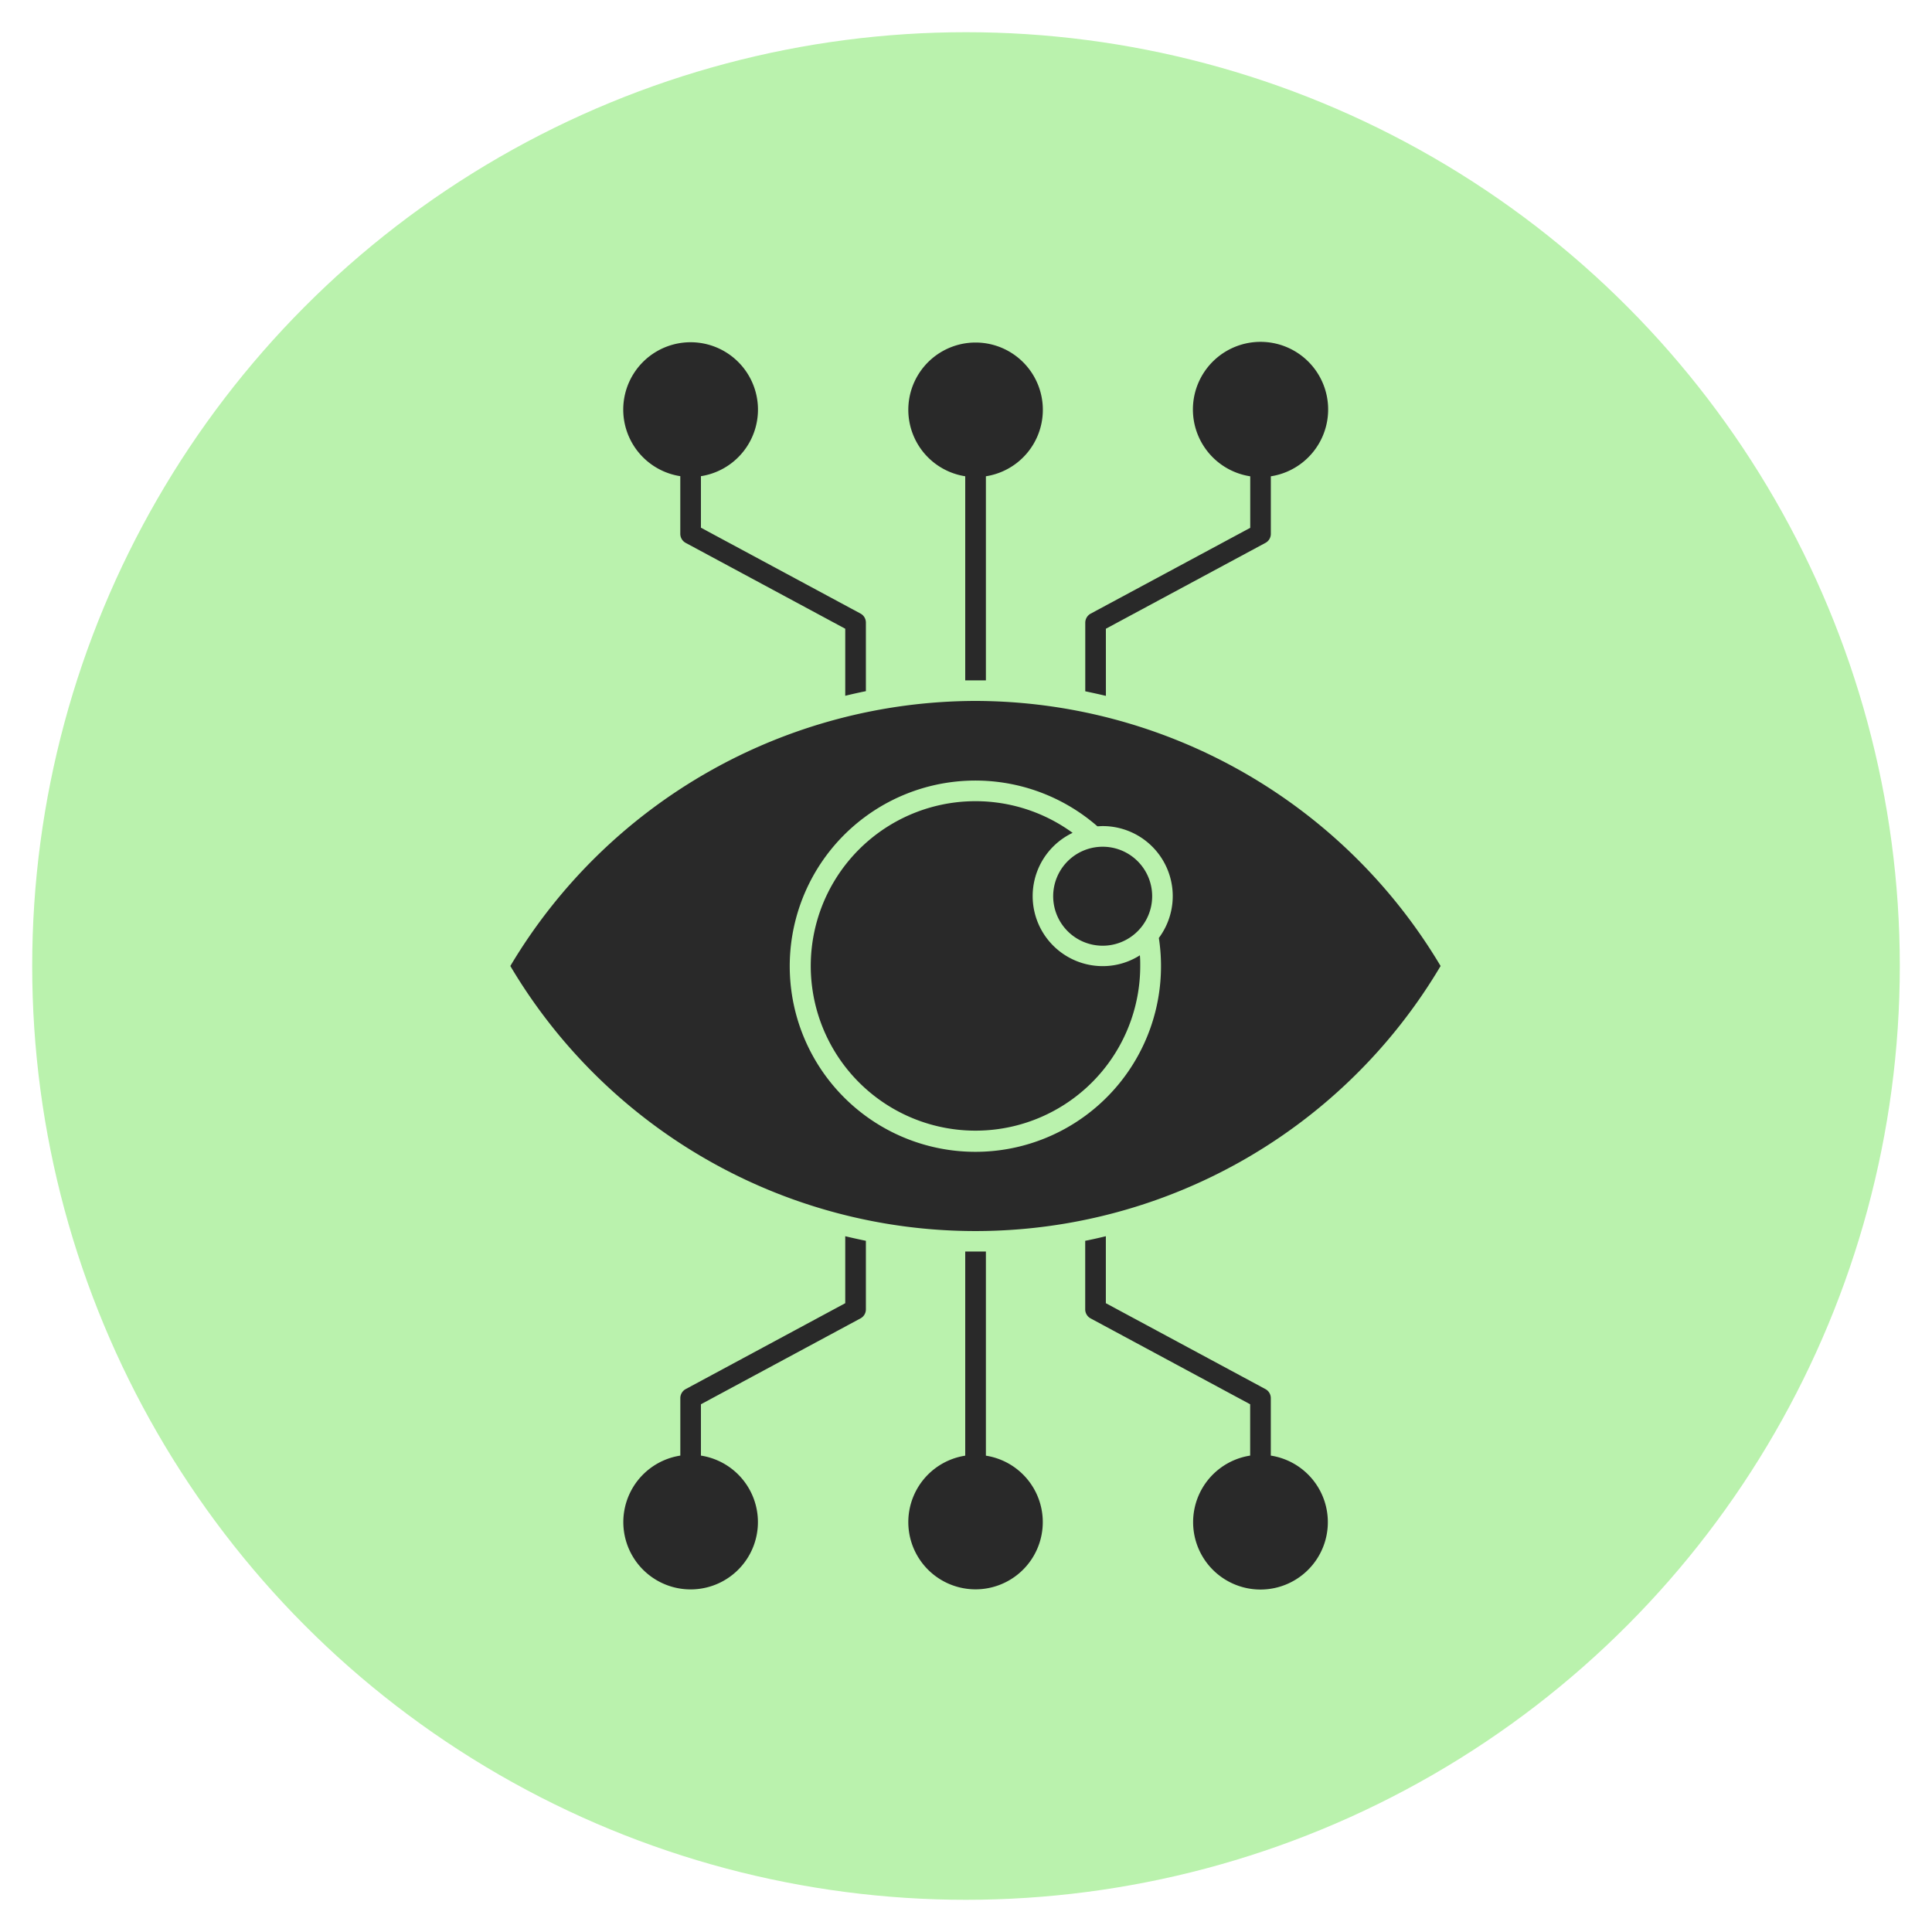 <svg xmlns="http://www.w3.org/2000/svg" xmlns:xlink="http://www.w3.org/1999/xlink" width="60" height="60" viewBox="0 0 60 60">
  <defs>
    <clipPath id="clip-data-visualization">
      <rect width="60" height="60"/>
    </clipPath>
  </defs>
  <g id="data-visualization" clip-path="url(#clip-data-visualization)">
    <circle id="Ellipse_9" data-name="Ellipse 9" cx="29" cy="29" r="29" transform="translate(1 1)" fill="#baf2ad"/>
    <g id="Group_3127" data-name="Group 3127" transform="translate(-1.851 0.635)">
      <path id="Path_1335" data-name="Path 1335" d="M51.374,14.156v6.339c.106,0,.213,0,.321,0s.215,0,.321,0V14.156a2.089,2.089,0,1,0-.641,0Z" transform="translate(-19.547)" fill="#292929"/>
      <path id="Path_1336" data-name="Path 1336" d="M28.521,14.156v1.787a.321.321,0,0,0,.168.282l4.955,2.666v2.082c.213-.052.426-.1.641-.143V18.7a.317.317,0,0,0-.168-.281l-4.955-2.666v-1.6a2.092,2.092,0,1,0-.641,0Z" transform="translate(-5.543)" fill="#292929"/>
      <path id="Path_1337" data-name="Path 1337" d="M64.437,18.891l4.955-2.666a.317.317,0,0,0,.168-.281V14.157a2.1,2.1,0,1,0-.64,0v1.6l-4.955,2.665a.321.321,0,0,0-.168.282v2.13c.215.044.428.091.641.142Z" transform="translate(-28.242)" fill="#292929"/>
      <path id="Path_1338" data-name="Path 1338" d="M52.013,89.24V82.9c-.106,0-.213,0-.321,0s-.215,0-.321,0V89.24a2.088,2.088,0,1,0,.641,0Z" transform="translate(-19.544 -44.668)" fill="#292929"/>
      <path id="Path_1339" data-name="Path 1339" d="M69.557,88.486V86.7a.318.318,0,0,0-.168-.282l-4.955-2.667v-2.08c-.213.052-.426.1-.641.142v2.129a.32.32,0,0,0,.168.281l4.955,2.667v1.594a2.092,2.092,0,1,0,.641,0Z" transform="translate(-28.24 -43.914)" fill="#292929"/>
      <path id="Path_1340" data-name="Path 1340" d="M33.644,83.748,28.69,86.415a.32.32,0,0,0-.168.281v1.785a2.09,2.09,0,1,0,.64,0V86.887l4.955-2.667a.318.318,0,0,0,.168-.282V81.81c-.215-.044-.428-.091-.641-.142Z" transform="translate(-5.543 -43.911)" fill="#292929"/>
      <path id="Path_1341" data-name="Path 1341" d="M32.148,38.746A16.852,16.852,0,0,0,17.7,46.978a16.79,16.79,0,0,0,28.89,0A16.85,16.85,0,0,0,32.148,38.746Zm5.759,8.232a5.765,5.765,0,1,1-1.976-4.339c.054,0,.109-.006.165-.006a2.174,2.174,0,0,1,1.744,3.474,5.7,5.7,0,0,1,.067.871Z" transform="translate(0 -17.613)" fill="#292929"/>
      <path id="Path_1342" data-name="Path 1342" d="M50.848,51.906a2.175,2.175,0,0,1-.933-4.139,5.116,5.116,0,1,0,2.1,4.133c0-.111,0-.221-.011-.33a2.145,2.145,0,0,1-1.159.336Z" transform="translate(-14.753 -22.537)" fill="#292929"/>
      <path id="Path_1343" data-name="Path 1343" d="M62.767,50.438a1.51,1.51,0,0,0-.234.018h0a1.537,1.537,0,1,0,.239-.018Z" transform="translate(-26.672 -24.777)" fill="#292929"/>
    </g>
  </g>
</svg>
